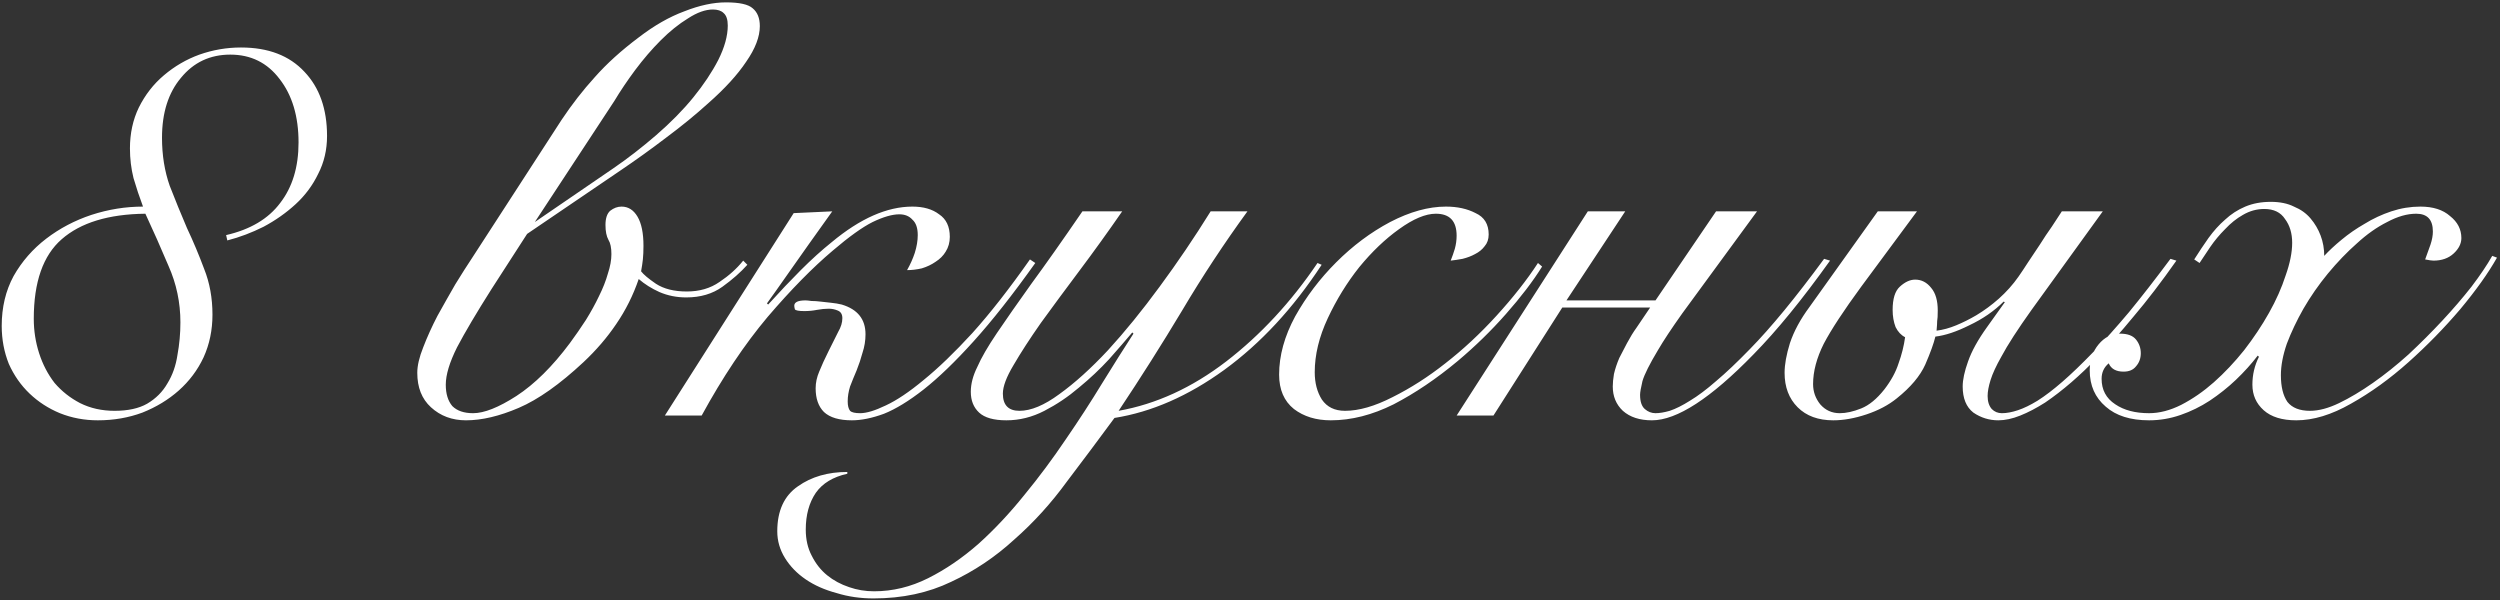 <?xml version="1.0" encoding="UTF-8"?> <svg xmlns="http://www.w3.org/2000/svg" width="379" height="91" viewBox="0 0 379 91" fill="none"><rect x="0" y="0" width="379" height="91" fill="#333333" stroke="none"/><path d="M34.28 35.64C37.94 34.8 40.67 33.18 42.47 30.78C44.33 28.38 45.26 25.32 45.26 21.6C45.26 17.64 44.3 14.43 42.38 11.97C40.52 9.51 38.03 8.28 34.91 8.28C31.85 8.28 29.36 9.45 27.44 11.79C25.52 14.07 24.56 17.1 24.56 20.88C24.56 23.52 24.95 25.95 25.73 28.17C26.57 30.33 27.44 32.46 28.34 34.56C29.3 36.6 30.17 38.67 30.95 40.77C31.79 42.87 32.21 45.18 32.21 47.7C32.21 50.04 31.76 52.2 30.86 54.18C29.96 56.1 28.7 57.78 27.08 59.22C25.52 60.6 23.69 61.71 21.59 62.55C19.49 63.33 17.24 63.72 14.84 63.72C12.8 63.72 10.88 63.36 9.08 62.64C7.34 61.92 5.81 60.93 4.49 59.67C3.17 58.41 2.12 56.91 1.34 55.17C0.62 53.37 0.26 51.45 0.26 49.41C0.26 46.59 0.86 44.07 2.06 41.85C3.32 39.63 4.97 37.74 7.01 36.18C9.05 34.62 11.33 33.42 13.85 32.58C16.43 31.74 19.04 31.32 21.68 31.32C21.14 29.88 20.66 28.44 20.24 27C19.88 25.56 19.7 24.06 19.7 22.5C19.7 20.22 20.15 18.15 21.05 16.29C22.01 14.37 23.27 12.75 24.83 11.43C26.45 10.05 28.25 9 30.23 8.28C32.27 7.56 34.37 7.2 36.53 7.2C40.67 7.2 43.88 8.43 46.16 10.89C48.44 13.29 49.58 16.53 49.58 20.61C49.58 22.71 49.13 24.63 48.23 26.37C47.39 28.11 46.25 29.64 44.81 30.96C43.37 32.28 41.75 33.42 39.95 34.38C38.15 35.28 36.32 35.97 34.46 36.45L34.28 35.64ZM5.12 48.33C5.12 50.13 5.39 51.87 5.93 53.55C6.47 55.23 7.25 56.73 8.27 58.05C9.35 59.31 10.64 60.33 12.14 61.11C13.7 61.89 15.44 62.28 17.36 62.28C19.4 62.28 21.05 61.92 22.31 61.2C23.63 60.42 24.65 59.4 25.37 58.14C26.15 56.88 26.66 55.44 26.9 53.82C27.2 52.2 27.35 50.55 27.35 48.87C27.35 45.87 26.75 43.02 25.55 40.32C24.41 37.62 23.24 34.98 22.04 32.4C16.46 32.46 12.23 33.75 9.35 36.27C6.53 38.73 5.12 42.75 5.12 48.33ZM74.51 43.83C72.23 47.43 70.49 50.37 69.29 52.65C68.15 54.93 67.58 56.82 67.58 58.32C67.58 59.7 67.91 60.78 68.57 61.56C69.29 62.28 70.34 62.64 71.72 62.64C73.4 62.64 75.59 61.77 78.29 60.03C81.05 58.23 83.75 55.56 86.39 52.02C87.23 50.88 88.04 49.71 88.82 48.51C89.6 47.25 90.26 46.05 90.8 44.91C91.4 43.71 91.85 42.57 92.15 41.49C92.51 40.41 92.69 39.42 92.69 38.52C92.69 37.56 92.54 36.84 92.24 36.36C91.94 35.82 91.79 35.07 91.79 34.11C91.79 33.09 92.03 32.37 92.51 31.95C93.05 31.53 93.62 31.32 94.22 31.32C95.24 31.32 96.05 31.83 96.65 32.85C97.25 33.87 97.55 35.34 97.55 37.26C97.55 38.04 97.52 38.73 97.46 39.33C97.4 39.87 97.31 40.47 97.19 41.13C97.55 41.61 98.3 42.24 99.44 43.02C100.64 43.8 102.2 44.19 104.12 44.19C106.04 44.19 107.69 43.71 109.07 42.75C110.51 41.79 111.71 40.71 112.67 39.51L113.3 40.14C112.28 41.28 111.02 42.39 109.52 43.47C108.02 44.55 106.19 45.09 104.03 45.09C102.59 45.09 101.24 44.82 99.98 44.28C98.78 43.74 97.73 43.08 96.83 42.3C95.99 44.76 94.85 47.04 93.41 49.14C92.03 51.18 90.38 53.1 88.46 54.9C84.86 58.26 81.59 60.57 78.65 61.83C75.71 63.09 73.04 63.72 70.64 63.72C68.54 63.72 66.77 63.06 65.33 61.74C63.95 60.48 63.26 58.74 63.26 56.52C63.26 55.44 63.56 54.15 64.16 52.65C64.76 51.09 65.48 49.5 66.32 47.88C67.22 46.26 68.12 44.67 69.02 43.11C69.98 41.55 70.82 40.23 71.54 39.15L85.13 18.18C86.69 15.84 88.37 13.68 90.17 11.7C91.97 9.66 94.19 7.65 96.83 5.67C99.17 3.87 101.48 2.55 103.76 1.71C106.04 0.81 108.14 0.36 110.06 0.36C112.1 0.36 113.45 0.66 114.11 1.26C114.83 1.86 115.19 2.76 115.19 3.96C115.19 5.58 114.5 7.38 113.12 9.36C111.8 11.34 109.88 13.44 107.36 15.66C105.44 17.4 103.31 19.14 100.97 20.88C98.69 22.62 96.35 24.3 93.95 25.92L79.91 35.46L74.51 43.83ZM93.05 25.47C95.15 24.03 97.28 22.38 99.44 20.52C101.66 18.6 103.55 16.68 105.11 14.76C106.67 12.84 107.93 10.95 108.89 9.09C109.85 7.17 110.33 5.43 110.33 3.87C110.33 2.97 110.12 2.34 109.7 1.98C109.34 1.62 108.8 1.44 108.08 1.44C106.94 1.44 105.68 1.89 104.3 2.79C102.92 3.63 101.54 4.74 100.16 6.12C98.84 7.44 97.55 8.94 96.29 10.62C95.09 12.24 94.04 13.8 93.14 15.3L81.08 33.66L93.05 25.47ZM120.321 32.31L126.171 32.04C123.591 35.64 121.461 38.64 119.781 41.04C118.101 43.44 116.931 45.09 116.271 45.99L116.451 46.17C118.191 44.25 119.841 42.51 121.401 40.95C123.021 39.33 124.581 37.92 126.081 36.72C130.401 33.12 134.481 31.32 138.321 31.32C140.001 31.32 141.351 31.71 142.371 32.49C143.451 33.21 143.991 34.35 143.991 35.91C143.991 36.75 143.781 37.5 143.361 38.16C143.001 38.76 142.491 39.27 141.831 39.69C141.231 40.11 140.541 40.44 139.761 40.68C138.981 40.86 138.231 40.95 137.511 40.95C137.991 40.11 138.381 39.24 138.681 38.34C138.981 37.38 139.131 36.48 139.131 35.64C139.131 34.56 138.861 33.78 138.321 33.3C137.841 32.76 137.181 32.49 136.341 32.49C135.261 32.49 133.911 32.88 132.291 33.66C130.731 34.44 128.721 35.88 126.261 37.98C123.201 40.56 119.901 43.92 116.361 48.06C112.881 52.2 109.551 57.18 106.371 63H100.791L120.321 32.31ZM156.951 39.87C153.531 44.67 150.411 48.63 147.591 51.75C144.831 54.81 142.311 57.24 140.031 59.04C137.811 60.78 135.801 62.01 134.001 62.73C132.201 63.39 130.581 63.72 129.141 63.72C127.221 63.72 125.811 63.3 124.911 62.46C124.071 61.62 123.651 60.42 123.651 58.86C123.651 58.02 123.831 57.18 124.191 56.34C124.551 55.44 125.031 54.39 125.631 53.19C126.231 51.99 126.711 51.03 127.071 50.31C127.491 49.59 127.701 48.9 127.701 48.24C127.701 47.64 127.461 47.25 126.981 47.07C126.561 46.89 126.111 46.8 125.631 46.8C125.091 46.8 124.491 46.86 123.831 46.98C123.231 47.1 122.601 47.16 121.941 47.16C121.101 47.16 120.621 47.07 120.501 46.89C120.441 46.65 120.411 46.47 120.411 46.35C120.411 45.81 120.981 45.54 122.121 45.54C122.301 45.54 122.601 45.57 123.021 45.63C123.441 45.63 123.891 45.66 124.371 45.72C124.851 45.78 125.391 45.84 125.991 45.9C126.591 45.96 127.131 46.05 127.611 46.17C130.011 46.89 131.211 48.39 131.211 50.67C131.211 51.63 131.061 52.56 130.761 53.46C130.521 54.36 130.221 55.26 129.861 56.16C129.501 57 129.171 57.81 128.871 58.59C128.631 59.37 128.511 60.12 128.511 60.84C128.511 61.5 128.631 61.98 128.871 62.28C129.111 62.52 129.621 62.64 130.401 62.64C131.361 62.64 132.651 62.25 134.271 61.47C135.951 60.69 137.871 59.4 140.031 57.6C142.251 55.8 144.711 53.43 147.411 50.49C150.111 47.49 153.021 43.77 156.141 39.33L156.951 39.87ZM170.124 32.04C167.964 35.16 165.804 38.16 163.644 41.04C161.484 43.92 159.534 46.56 157.794 48.96C156.114 51.36 154.734 53.49 153.654 55.35C152.574 57.15 152.034 58.59 152.034 59.67C152.034 61.41 152.874 62.28 154.554 62.28C156.294 62.28 158.304 61.44 160.584 59.76C162.924 58.08 165.384 55.86 167.964 53.1C170.544 50.28 173.154 47.07 175.794 43.47C178.494 39.81 181.074 36 183.534 32.04H189.114C185.574 36.9 182.274 41.91 179.214 47.07C176.154 52.17 172.944 57.24 169.584 62.28C175.284 61.26 180.714 58.77 185.874 54.81C191.094 50.79 195.714 45.81 199.734 39.87L200.364 40.14C196.044 46.74 191.124 52.05 185.604 56.07C180.144 60.03 174.594 62.46 168.954 63.36C166.614 66.54 164.214 69.75 161.754 72.99C159.354 76.29 156.684 79.23 153.744 81.81C150.864 84.45 147.684 86.58 144.204 88.2C140.724 89.88 136.794 90.72 132.414 90.72C130.434 90.72 128.574 90.45 126.834 89.91C125.034 89.43 123.474 88.74 122.154 87.84C120.834 86.94 119.784 85.86 119.004 84.6C118.224 83.34 117.834 81.99 117.834 80.55C117.834 77.43 118.884 75.15 120.984 73.71C123.024 72.27 125.514 71.55 128.454 71.55V71.82C126.294 72.3 124.704 73.26 123.684 74.7C122.664 76.2 122.154 78.06 122.154 80.28C122.154 81.78 122.454 83.1 123.054 84.24C123.654 85.44 124.434 86.43 125.394 87.21C126.354 87.99 127.464 88.59 128.724 89.01C129.924 89.43 131.184 89.64 132.504 89.64C135.324 89.64 138.054 88.98 140.694 87.66C143.334 86.34 145.884 84.6 148.344 82.44C150.744 80.28 153.054 77.82 155.274 75.06C157.494 72.36 159.594 69.54 161.574 66.6C163.554 63.72 165.384 60.9 167.064 58.14C168.804 55.32 170.394 52.8 171.834 50.58L171.654 50.4C170.694 51.54 169.524 52.89 168.144 54.45C166.764 55.95 165.234 57.39 163.554 58.77C161.934 60.15 160.194 61.32 158.334 62.28C156.474 63.24 154.554 63.72 152.574 63.72C150.654 63.72 149.274 63.33 148.434 62.55C147.594 61.77 147.174 60.72 147.174 59.4C147.174 58.2 147.504 56.94 148.164 55.62C148.764 54.24 149.754 52.53 151.134 50.49C152.514 48.45 154.254 45.96 156.354 43.02C158.514 40.08 161.094 36.42 164.094 32.04H170.124ZM233.784 40.41C232.404 42.63 230.574 45.03 228.294 47.61C226.074 50.13 223.644 52.5 221.004 54.72C217.764 57.42 214.524 59.61 211.284 61.29C208.044 62.91 204.864 63.72 201.744 63.72C199.524 63.72 197.664 63.15 196.164 62.01C194.664 60.81 193.914 59.07 193.914 56.79C193.914 53.91 194.724 50.97 196.344 47.97C198.024 44.97 200.094 42.24 202.554 39.78C205.074 37.26 207.804 35.22 210.744 33.66C213.744 32.1 216.564 31.32 219.204 31.32C220.944 31.32 222.444 31.65 223.704 32.31C225.024 32.91 225.684 33.99 225.684 35.55C225.684 36.27 225.474 36.87 225.054 37.35C224.694 37.83 224.214 38.22 223.614 38.52C223.074 38.82 222.444 39.06 221.724 39.24C221.064 39.36 220.464 39.45 219.924 39.51C220.164 38.91 220.374 38.31 220.554 37.71C220.734 37.05 220.824 36.39 220.824 35.73C220.824 33.51 219.774 32.4 217.674 32.4C216.114 32.4 214.254 33.18 212.094 34.74C209.994 36.24 207.984 38.16 206.064 40.5C204.204 42.84 202.614 45.42 201.294 48.24C199.974 51.06 199.314 53.79 199.314 56.43C199.314 58.05 199.674 59.43 200.394 60.57C201.174 61.71 202.344 62.28 203.904 62.28C206.004 62.28 208.404 61.59 211.104 60.21C213.864 58.83 216.534 57.12 219.114 55.08C221.814 52.98 224.394 50.58 226.854 47.88C229.374 45.12 231.474 42.45 233.154 39.87L233.784 40.41ZM240.715 32.04H246.385L237.475 45.54H250.975L260.155 32.04H266.365L255.025 47.52C253.405 49.8 252.175 51.66 251.335 53.1C250.075 55.2 249.295 56.76 248.995 57.78C248.755 58.8 248.635 59.49 248.635 59.85C248.635 60.87 248.875 61.59 249.355 62.01C249.835 62.43 250.375 62.64 250.975 62.64C251.575 62.64 252.295 62.52 253.135 62.28C254.035 61.98 255.055 61.47 256.195 60.75C257.395 60.03 258.715 59.04 260.155 57.78C261.655 56.52 263.365 54.9 265.285 52.92C268.465 49.68 272.215 45.12 276.535 39.24L277.435 39.51C273.235 45.39 269.365 50.13 265.825 53.73C259.345 60.39 254.215 63.72 250.435 63.72C248.575 63.72 247.105 63.24 246.025 62.28C245.005 61.32 244.495 60.09 244.495 58.59C244.495 58.05 244.555 57.42 244.675 56.7C244.855 55.92 245.125 55.11 245.485 54.27C245.785 53.67 246.175 52.92 246.655 52.02C247.135 51.12 247.615 50.34 248.095 49.68L250.165 46.62H236.845L226.405 63H220.825L240.715 32.04ZM307.983 46.98C305.883 49.92 304.353 52.29 303.393 54.09C302.613 55.47 302.073 56.64 301.773 57.6C301.473 58.56 301.323 59.37 301.323 60.03C301.323 60.87 301.533 61.53 301.953 62.01C302.373 62.43 302.883 62.64 303.483 62.64C304.203 62.64 305.013 62.49 305.913 62.19C306.813 61.89 307.803 61.41 308.883 60.75C310.023 60.03 311.283 59.07 312.663 57.87C314.043 56.67 315.603 55.17 317.343 53.37C319.023 51.63 320.823 49.62 322.743 47.34C324.663 45 326.763 42.3 329.043 39.24L329.943 39.51C327.663 42.75 325.503 45.57 323.463 47.97C321.483 50.37 319.623 52.47 317.883 54.27C316.623 55.59 315.333 56.82 314.013 57.96C312.693 59.1 311.373 60.12 310.053 61.02C308.733 61.86 307.473 62.52 306.273 63C305.073 63.48 303.963 63.72 302.943 63.72C301.563 63.72 300.303 63.33 299.163 62.55C298.083 61.71 297.543 60.39 297.543 58.59C297.543 57.57 297.813 56.31 298.353 54.81C298.893 53.25 299.853 51.51 301.233 49.59L303.933 45.81L303.753 45.72C302.313 47.16 300.573 48.36 298.533 49.32C296.613 50.28 294.903 50.85 293.403 51.03C293.163 52.05 292.653 53.46 291.873 55.26C291.093 57 289.653 58.71 287.553 60.39C286.293 61.41 284.763 62.22 282.963 62.82C281.163 63.42 279.483 63.72 277.923 63.72C275.643 63.72 273.843 63.06 272.523 61.74C271.203 60.42 270.543 58.68 270.543 56.52C270.543 55.26 270.813 53.76 271.353 52.02C271.953 50.22 272.943 48.39 274.323 46.53L284.673 32.04H290.613L282.153 43.47C279.513 47.07 277.623 49.95 276.483 52.11C275.403 54.27 274.863 56.31 274.863 58.23C274.863 59.37 275.223 60.39 275.943 61.29C276.723 62.19 277.713 62.64 278.913 62.64C279.873 62.64 280.953 62.4 282.153 61.92C283.353 61.44 284.523 60.48 285.663 59.04C286.683 57.72 287.403 56.4 287.823 55.08C288.303 53.76 288.633 52.44 288.813 51.12C288.213 50.82 287.733 50.31 287.373 49.59C287.073 48.81 286.923 47.94 286.923 46.98C286.923 45.3 287.283 44.13 288.003 43.47C288.783 42.75 289.563 42.39 290.343 42.39C291.303 42.39 292.113 42.81 292.773 43.65C293.433 44.43 293.763 45.57 293.763 47.07C293.763 47.85 293.733 48.39 293.673 48.69C293.673 48.99 293.643 49.47 293.583 50.13C294.543 50.01 295.533 49.74 296.553 49.32C297.573 48.9 298.593 48.39 299.613 47.79C300.813 47.07 301.953 46.23 303.033 45.27C304.173 44.25 305.163 43.14 306.003 41.94C306.423 41.34 306.903 40.62 307.443 39.78C308.043 38.88 308.643 37.98 309.243 37.08C309.843 36.12 310.443 35.22 311.043 34.38C311.643 33.48 312.153 32.7 312.573 32.04H318.783L307.983 46.98ZM378.543 39.06C377.223 41.4 375.363 44.01 372.963 46.89C370.563 49.71 367.953 52.38 365.133 54.9C362.313 57.42 359.403 59.52 356.403 61.2C353.463 62.88 350.703 63.72 348.123 63.72C345.963 63.72 344.313 63.21 343.173 62.19C342.033 61.17 341.463 59.88 341.463 58.32C341.463 56.82 341.793 55.41 342.453 54.09L342.273 53.91C341.313 55.17 340.203 56.4 338.943 57.6C337.743 58.74 336.423 59.79 334.983 60.75C333.603 61.65 332.133 62.37 330.573 62.91C329.013 63.45 327.423 63.72 325.803 63.72C322.983 63.72 320.793 63.03 319.233 61.65C317.613 60.27 316.803 58.44 316.803 56.16C316.803 54.6 317.253 53.28 318.153 52.2C319.053 51.12 320.133 50.58 321.393 50.58C322.533 50.58 323.343 50.88 323.823 51.48C324.303 52.08 324.543 52.77 324.543 53.55C324.543 54.33 324.303 54.99 323.823 55.53C323.403 56.07 322.773 56.34 321.933 56.34C320.793 56.34 320.043 55.92 319.683 55.08C318.963 55.68 318.603 56.46 318.603 57.42C318.603 59.1 319.293 60.39 320.673 61.29C321.993 62.19 323.703 62.64 325.803 62.64C327.363 62.64 328.983 62.22 330.663 61.38C332.403 60.48 334.053 59.34 335.613 57.96C337.233 56.52 338.763 54.9 340.203 53.1C341.643 51.24 342.903 49.35 343.983 47.43C345.063 45.51 345.903 43.62 346.503 41.76C347.163 39.9 347.493 38.25 347.493 36.81C347.493 35.37 347.133 34.17 346.413 33.21C345.753 32.19 344.703 31.68 343.263 31.68C342.123 31.68 341.043 31.98 340.023 32.58C339.063 33.12 338.163 33.84 337.323 34.74C336.483 35.58 335.733 36.48 335.073 37.44C334.473 38.34 333.933 39.15 333.453 39.87L332.643 39.33C333.363 38.19 334.083 37.11 334.803 36.09C335.583 35.01 336.423 34.08 337.323 33.3C338.223 32.46 339.243 31.8 340.383 31.32C341.523 30.84 342.813 30.6 344.253 30.6C345.633 30.6 346.803 30.84 347.763 31.32C348.783 31.74 349.623 32.34 350.283 33.12C350.943 33.9 351.453 34.77 351.813 35.73C352.173 36.69 352.353 37.71 352.353 38.79C353.073 38.01 353.943 37.2 354.963 36.36C356.043 35.46 357.213 34.65 358.473 33.93C359.733 33.15 361.083 32.52 362.523 32.04C363.963 31.56 365.433 31.32 366.933 31.32C368.853 31.32 370.353 31.8 371.433 32.76C372.573 33.66 373.143 34.77 373.143 36.09C373.143 36.93 372.753 37.71 371.973 38.43C371.193 39.15 370.173 39.51 368.913 39.51C368.673 39.51 368.253 39.45 367.653 39.33C367.953 38.49 368.223 37.74 368.463 37.08C368.703 36.36 368.823 35.7 368.823 35.1C368.823 33.3 367.983 32.4 366.303 32.4C364.923 32.4 363.453 32.82 361.893 33.66C360.333 34.44 358.803 35.52 357.303 36.9C355.803 38.22 354.333 39.75 352.893 41.49C351.513 43.17 350.283 44.94 349.203 46.8C348.183 48.6 347.343 50.37 346.683 52.11C346.083 53.85 345.783 55.44 345.783 56.88C345.783 58.62 346.113 59.97 346.773 60.93C347.493 61.83 348.633 62.28 350.193 62.28C351.513 62.28 352.983 61.89 354.603 61.11C356.223 60.33 357.933 59.31 359.733 58.05C361.533 56.79 363.333 55.35 365.133 53.73C366.933 52.05 368.643 50.34 370.263 48.6C371.883 46.86 373.353 45.15 374.673 43.47C375.993 41.73 377.043 40.17 377.823 38.79L378.543 39.06Z" fill="white"></path></svg> 